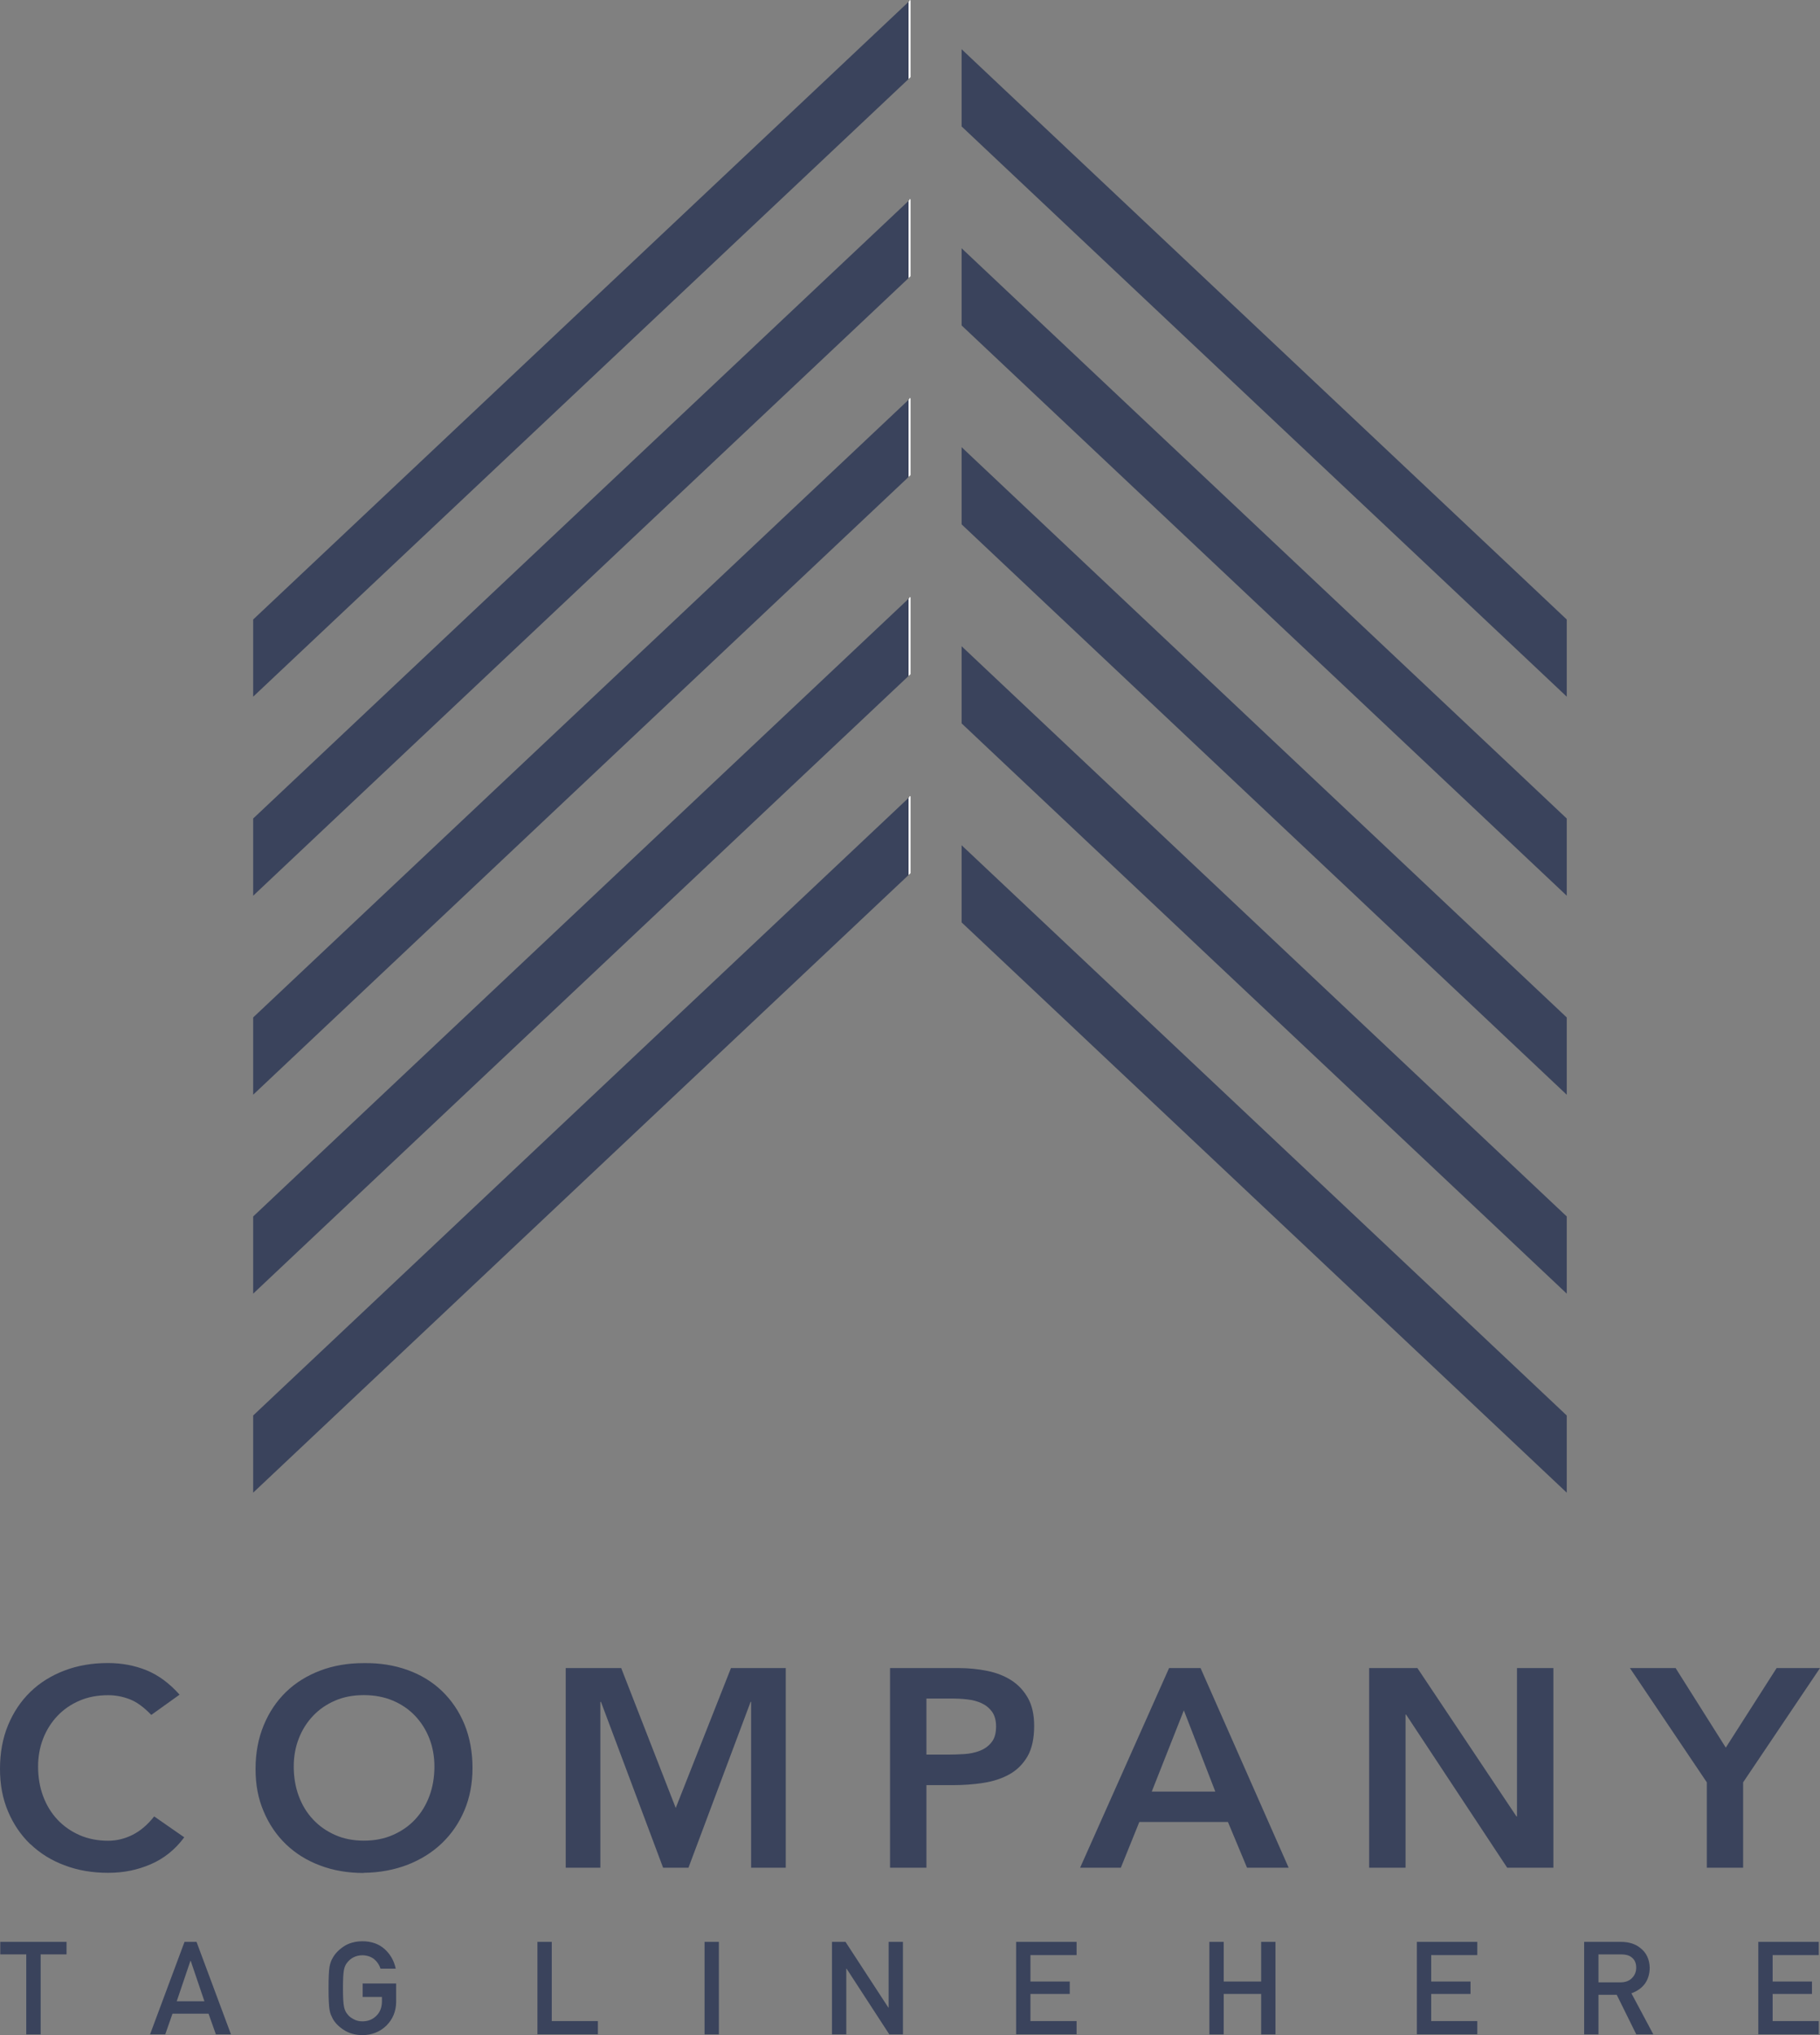 <svg width="68" height="76" viewBox="0 0 68 76" fill="none" xmlns="http://www.w3.org/2000/svg">
<rect x="0" y="0" width="68" height="76" fill="#808080" stroke="none"/>
<g clip-path="url(#clip0_109_606)">
<path d="M1.139 68.871C1.496 69.213 1.918 69.476 2.413 69.66C2.905 69.848 3.447 69.94 4.038 69.94C4.629 69.94 5.127 69.835 5.623 69.624C6.118 69.413 6.54 69.078 6.884 68.614L5.761 67.834C5.51 68.15 5.24 68.38 4.946 68.525C4.655 68.67 4.355 68.742 4.044 68.742C3.648 68.742 3.292 68.673 2.971 68.532C2.651 68.39 2.377 68.199 2.146 67.953C1.915 67.706 1.737 67.416 1.611 67.078C1.486 66.742 1.423 66.373 1.423 65.972C1.423 65.6 1.486 65.251 1.611 64.929C1.737 64.607 1.915 64.324 2.146 64.08C2.377 63.837 2.651 63.649 2.971 63.511C3.292 63.373 3.648 63.307 4.044 63.307C4.312 63.307 4.576 63.356 4.837 63.455C5.101 63.554 5.372 63.751 5.652 64.044L6.709 63.287C6.329 62.86 5.916 62.557 5.474 62.376C5.032 62.198 4.553 62.106 4.035 62.106C3.444 62.106 2.902 62.198 2.41 62.386C1.918 62.573 1.492 62.837 1.136 63.182C0.779 63.528 0.502 63.942 0.3 64.429C0.099 64.916 0 65.459 0 66.058C0 66.656 0.099 67.17 0.3 67.647C0.502 68.124 0.779 68.532 1.136 68.874L1.139 68.871Z" fill="#3A435C"/>
<path d="M13.586 69.94C14.184 69.933 14.728 69.831 15.227 69.64C15.722 69.446 16.151 69.18 16.511 68.834C16.871 68.489 17.152 68.081 17.353 67.604C17.555 67.127 17.654 66.597 17.654 66.015C17.654 65.432 17.551 64.876 17.353 64.393C17.152 63.909 16.871 63.495 16.511 63.149C16.151 62.804 15.722 62.544 15.227 62.366C14.732 62.188 14.184 62.099 13.586 62.109C12.995 62.109 12.454 62.202 11.962 62.389C11.47 62.577 11.044 62.84 10.687 63.185C10.331 63.531 10.053 63.945 9.852 64.432C9.651 64.919 9.548 65.462 9.548 66.061C9.548 66.659 9.647 67.173 9.852 67.65C10.053 68.127 10.331 68.535 10.687 68.877C11.044 69.219 11.466 69.482 11.962 69.667C12.454 69.854 12.995 69.946 13.586 69.946V69.94ZM11.163 67.074C11.037 66.739 10.975 66.37 10.975 65.969C10.975 65.597 11.037 65.248 11.163 64.926C11.288 64.603 11.466 64.32 11.698 64.077C11.929 63.833 12.203 63.646 12.523 63.508C12.843 63.37 13.2 63.304 13.596 63.304C13.992 63.304 14.352 63.373 14.676 63.508C14.999 63.646 15.277 63.833 15.508 64.077C15.739 64.32 15.917 64.603 16.043 64.926C16.168 65.248 16.231 65.597 16.231 65.969C16.231 66.37 16.168 66.739 16.043 67.074C15.917 67.41 15.739 67.703 15.508 67.949C15.277 68.196 14.999 68.387 14.676 68.528C14.352 68.67 13.992 68.739 13.596 68.739C13.2 68.739 12.843 68.67 12.523 68.528C12.203 68.387 11.929 68.196 11.698 67.949C11.466 67.703 11.288 67.413 11.163 67.074Z" fill="#3A435C"/>
<path d="M29.358 69.749V62.294H27.311L25.247 67.518L23.21 62.294H21.137V69.749H22.431V63.557H22.454L24.775 69.749H25.723L28.044 63.557H28.064V69.749H29.358Z" fill="#3A435C"/>
<path d="M34.614 66.666H35.585C35.987 66.666 36.374 66.64 36.744 66.581C37.113 66.525 37.44 66.416 37.721 66.258C38.002 66.1 38.223 65.877 38.391 65.59C38.556 65.304 38.639 64.922 38.639 64.452C38.639 64.037 38.563 63.692 38.408 63.416C38.252 63.139 38.048 62.919 37.787 62.751C37.529 62.587 37.229 62.468 36.886 62.399C36.542 62.33 36.189 62.294 35.822 62.294H33.254V69.749H34.614V66.663V66.666ZM34.614 63.432H35.585C35.763 63.432 35.951 63.442 36.146 63.465C36.341 63.485 36.516 63.534 36.674 63.606C36.833 63.679 36.962 63.784 37.064 63.922C37.163 64.061 37.216 64.245 37.216 64.475C37.216 64.728 37.16 64.926 37.047 65.064C36.935 65.205 36.793 65.311 36.615 65.38C36.44 65.449 36.245 65.492 36.037 65.505C35.829 65.518 35.628 65.525 35.433 65.525H34.614V63.429V63.432Z" fill="#3A435C"/>
<path d="M44.856 62.294H43.68L40.356 69.749H41.878L42.568 68.041H45.879L46.592 69.749H48.147L44.856 62.294ZM43.033 66.906L44.232 63.873L45.407 66.906H43.033Z" fill="#3A435C"/>
<path d="M56.679 67.834H56.659L52.958 62.294H51.155V69.749H52.515V64.031H52.535L56.312 69.749H58.039V62.294H56.679V67.834Z" fill="#3A435C"/>
<path d="M64.48 65.265L62.605 62.294H60.898L63.771 66.561V69.749H65.128V66.561L68 62.294H66.379L64.48 65.265Z" fill="#3A435C"/>
<path d="M9.459 26.018L33.947 2.951V0.069L9.459 23.136V26.018Z" fill="#3A435C"/>
<path d="M9.459 30.568V33.45L33.947 10.383V7.501L9.459 30.568Z" fill="#3A435C"/>
<path d="M9.459 37.997V40.882L33.947 17.812V14.93L9.459 37.997Z" fill="#3A435C"/>
<path d="M9.459 45.429V48.311L33.947 25.244V22.362L9.459 45.429Z" fill="#3A435C"/>
<path d="M33.947 29.795L9.459 52.861V55.743L33.947 32.677V29.795Z" fill="#3A435C"/>
<path d="M58.538 23.136L35.928 1.839V4.721L58.538 26.018V23.136Z" fill="#3A435C"/>
<path d="M58.538 30.568L35.928 9.271V12.153L58.538 33.45V30.568Z" fill="#3A435C"/>
<path d="M58.538 37.997L35.928 16.7V19.582L58.538 40.882V37.997Z" fill="#3A435C"/>
<path d="M58.538 45.429L35.928 24.133V27.015L58.538 48.311V45.429Z" fill="#3A435C"/>
<path d="M58.538 52.861L35.928 31.565V34.447L58.538 55.743V52.861Z" fill="#3A435C"/>
<path d="M34 32.627L34.02 32.608V29.765V29.726L34 29.745L33.977 29.726V29.765L33.947 29.795V32.677L34 32.627Z" fill="white"/>
<path d="M33.977 22.294V22.333L33.947 22.363V25.245L34 25.195L34.02 25.175V22.333V22.294L34 22.313L33.977 22.294Z" fill="white"/>
<path d="M34.02 14.901V14.861L34 14.881L33.977 14.861V14.901L33.947 14.93V17.812L34 17.763L34.02 17.743V14.901Z" fill="white"/>
<path d="M34.02 7.472V7.432L34 7.452L33.977 7.432V7.472L33.947 7.501V10.383L34 10.334L34.02 10.314V7.472Z" fill="white"/>
<path d="M34 2.902L34.02 2.882V0.039V0L34 0.02L33.977 0V0.039L33.947 0.069V2.951L34 2.902Z" fill="white"/>
<path d="M0.977 72.986H0.01V72.519H2.486V72.986H1.519V75.974H0.981V72.986H0.977Z" fill="#3A435C"/>
<path d="M7.788 75.2H6.445L6.174 75.974H5.606L6.894 72.519H7.343L8.63 75.974H8.066L7.792 75.2H7.788ZM7.637 74.737L7.125 73.226H7.115L6.603 74.737H7.637Z" fill="#3A435C"/>
<path d="M13.543 74.072H14.801V74.776C14.794 75.121 14.672 75.411 14.438 75.645C14.2 75.878 13.9 75.997 13.54 76.003C13.263 75.997 13.028 75.931 12.843 75.806C12.655 75.684 12.516 75.543 12.431 75.385C12.404 75.332 12.381 75.283 12.361 75.237C12.341 75.187 12.325 75.125 12.312 75.052C12.289 74.914 12.275 74.648 12.275 74.253C12.275 73.858 12.289 73.582 12.312 73.447C12.338 73.312 12.378 73.2 12.431 73.118C12.516 72.96 12.655 72.815 12.843 72.69C13.028 72.565 13.263 72.499 13.54 72.496C13.88 72.496 14.161 72.598 14.375 72.792C14.59 72.99 14.725 73.23 14.785 73.519H14.217C14.174 73.381 14.095 73.263 13.979 73.164C13.86 73.072 13.715 73.022 13.543 73.019C13.418 73.019 13.309 73.046 13.216 73.092C13.124 73.138 13.051 73.197 12.992 73.269C12.922 73.345 12.876 73.44 12.853 73.555C12.827 73.677 12.814 73.911 12.814 74.25C12.814 74.589 12.827 74.819 12.853 74.941C12.876 75.059 12.922 75.158 12.992 75.233C13.048 75.306 13.124 75.362 13.216 75.408C13.306 75.46 13.414 75.487 13.543 75.487C13.751 75.487 13.923 75.418 14.062 75.279C14.197 75.148 14.266 74.974 14.27 74.756V74.575H13.55V74.082L13.543 74.072Z" fill="#3A435C"/>
<path d="M20.08 72.519H20.615V75.477H22.339V75.97H20.08V72.516V72.519Z" fill="#3A435C"/>
<path d="M26.324 72.519H26.859V75.974H26.324V72.519Z" fill="#3A435C"/>
<path d="M31.085 72.519H31.59L33.191 74.973H33.201V72.519H33.736V75.974H33.227L31.63 73.519H31.62V75.974H31.085V72.519Z" fill="#3A435C"/>
<path d="M37.965 72.519H40.224V73.013H38.5V74H39.969V74.464H38.5V75.477H40.224V75.97H37.965V72.516V72.519Z" fill="#3A435C"/>
<path d="M47.12 74.463H45.721V75.974H45.186V72.519H45.721V74H47.12V72.519H47.655V75.974H47.12V74.463Z" fill="#3A435C"/>
<path d="M52.938 72.519H55.196V73.013H53.473V74H54.942V74.464H53.473V75.477H55.196V75.97H52.938V72.516V72.519Z" fill="#3A435C"/>
<path d="M59.185 72.519H60.565C60.859 72.519 61.1 72.595 61.285 72.746C61.509 72.917 61.628 73.164 61.638 73.483C61.631 73.954 61.403 74.273 60.954 74.44L61.773 75.974H61.136L60.406 74.496H59.723V75.974H59.188V72.519H59.185ZM59.72 74.032H60.532C60.733 74.032 60.882 73.973 60.984 73.861C61.083 73.759 61.133 73.631 61.133 73.483C61.133 73.302 61.07 73.174 60.954 73.091C60.865 73.019 60.733 72.986 60.562 72.986H59.723V74.032H59.72Z" fill="#3A435C"/>
<path d="M65.695 72.519H67.954V73.013H66.23V74H67.7V74.464H66.23V75.477H67.954V75.97H65.695V72.516V72.519Z" fill="#3A435C"/>
</g>
<defs>
<clipPath id="clip0_109_606">
<rect width="68" height="76" fill="white"/>
</clipPath>
</defs>
</svg>
